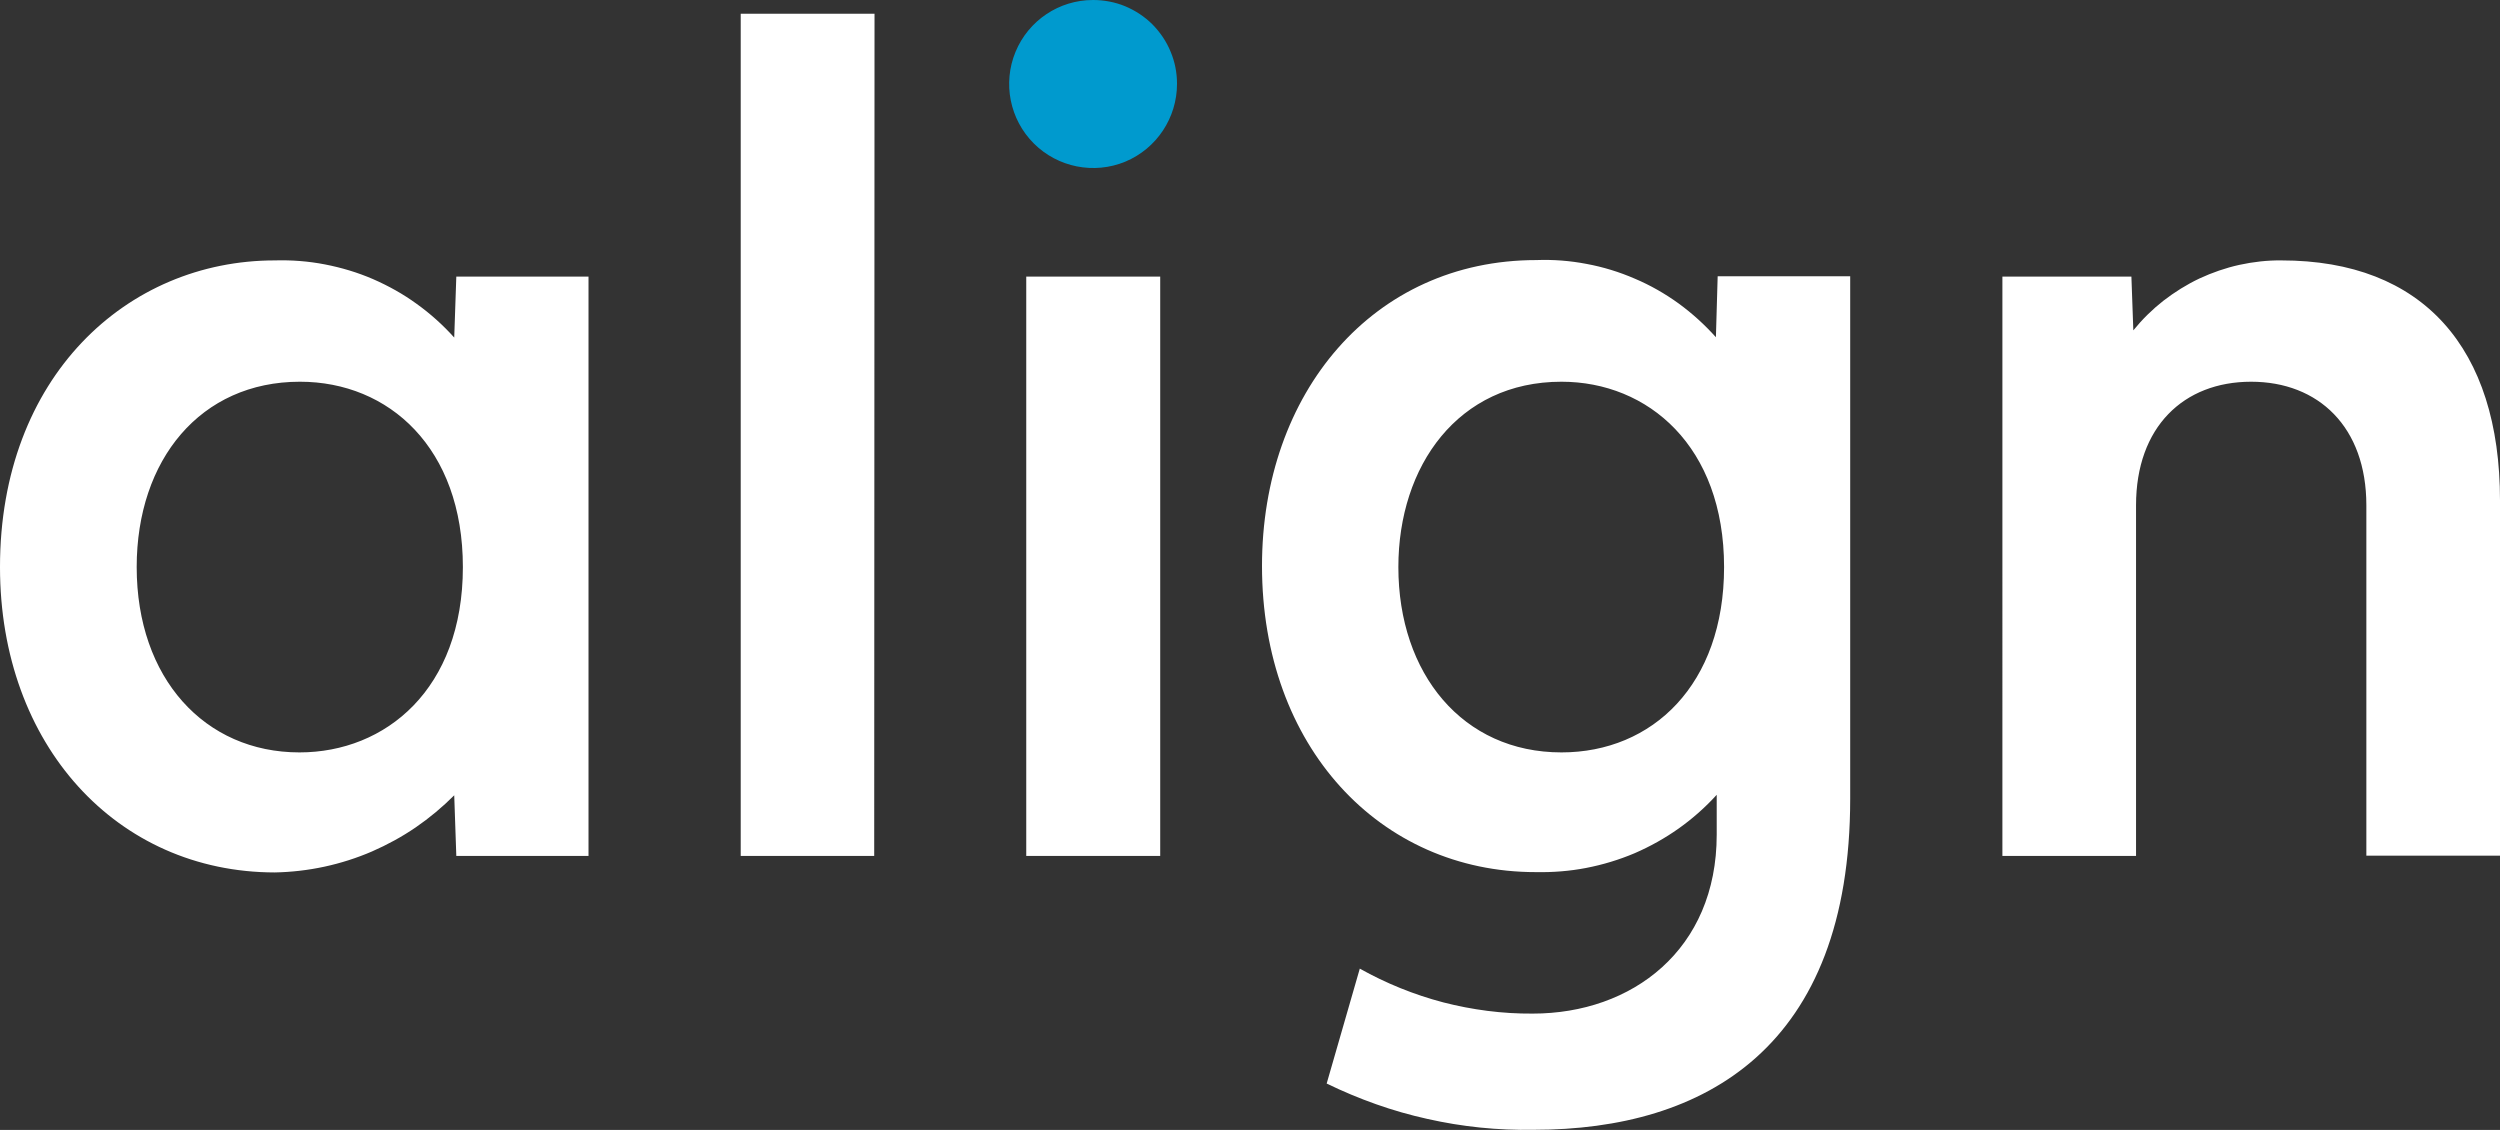 <svg version="1.2" xmlns="http://www.w3.org/2000/svg" viewBox="0 0 1562 706" width="1562" height="706">
	<rect x="0" y="0" width="1562" height="706" fill="#333333" stroke="none"/>
	<title>align-logo-svg</title>
	<style>
		.s0 { fill: #009ace } 
		.s1 { fill: #ffffff } 
	</style>
	<path id="Layer" class="s0" d="m682.9 0c-21.2 0-40.3 12.8-48.4 32.4-8.1 19.6-3.6 42.2 11.4 57.2 15 15 37.6 19.5 57.2 11.4 19.6-8.2 32.3-27.4 32.3-48.6 0-6.9-1.3-13.7-4-20.1-2.6-6.4-6.5-12.1-11.3-17-4.9-4.9-10.7-8.7-17.1-11.4-6.3-2.6-13.2-3.9-20.1-3.9z"/>
	<path id="Layer" fill-rule="evenodd" class="s1" d="m1251.1 172.8h80.6l1.2 33.6c5.6-6.9 11.9-13.1 18.8-18.5 7-5.4 14.5-10.1 22.5-13.9 8-3.7 16.3-6.6 24.9-8.5 8.7-1.9 17.5-2.9 26.3-2.8 88.4 0 136.6 54.7 136.6 150v221.9h-83.5v-218.9c0-49-30-77.2-72-77.2-42.1 0-71.9 28.2-71.9 77.2v219.1h-83.5zm-704.9 362h-83.4v-526.2h83.6zm95-362h83.7v362h-83.7zm-356.1 0h82.6v362h-82.6l-1.3-37.9c-7.4 7.4-15.4 14.1-24 20-8.6 5.9-17.8 10.9-27.4 15.1-9.5 4.1-19.5 7.3-29.7 9.5-10.2 2.2-20.6 3.4-31 3.6-98.6-0.1-171.7-79.5-171.7-190.8 0-118.7 79.2-191.6 171.7-191.6 10.5-0.3 21 0.5 31.3 2.5 10.3 2 20.4 5 30.1 9.2 9.6 4.2 18.8 9.3 27.3 15.5 8.5 6.1 16.4 13.2 23.4 21zm-199.7 181.5c0 69.5 42.5 115.8 101.7 115.8 53.9 0 102.1-39.6 102.1-115.8 0-74.4-46.2-115.8-101.8-115.8-62.1 0-102 48.7-102 115.8zm1070.6 144.7c0 155.4-90.8 206.9-197.7 206.9q-16.8 0.3-33.5-1.4-16.6-1.7-33-5.4-16.3-3.6-32.1-9.2-15.8-5.6-30.8-12.9l20.7-71.8q12.3 6.9 25.4 12.2 13.1 5.3 26.8 8.9 13.6 3.5 27.6 5.3 14.1 1.8 28.2 1.7c62.2 0 115-39.9 115-111.8v-24.9c-7.1 7.8-15.1 14.9-23.7 21-8.6 6.1-17.9 11.3-27.6 15.5-9.7 4.1-19.9 7.2-30.3 9.2-10.3 2-20.9 2.8-31.5 2.6-97.4 0-171-78.5-171-191.3 0-108 69.3-191.1 171.4-191.1 10.5-0.4 21 0.4 31.4 2.4 10.3 1.9 20.4 5 30.1 9.2 9.7 4.1 18.8 9.3 27.4 15.5 8.5 6.2 16.3 13.3 23.3 21.1l1.1-38.1h82.8zm-78.8-144.7c0-75.5-47.5-115.8-101.6-115.8-64.6 0-101.9 52.6-101.9 115.8 0 66.7 40.2 115.8 101.9 115.8 56.8 0 101.6-42.3 101.6-115.8z"/>
</svg>